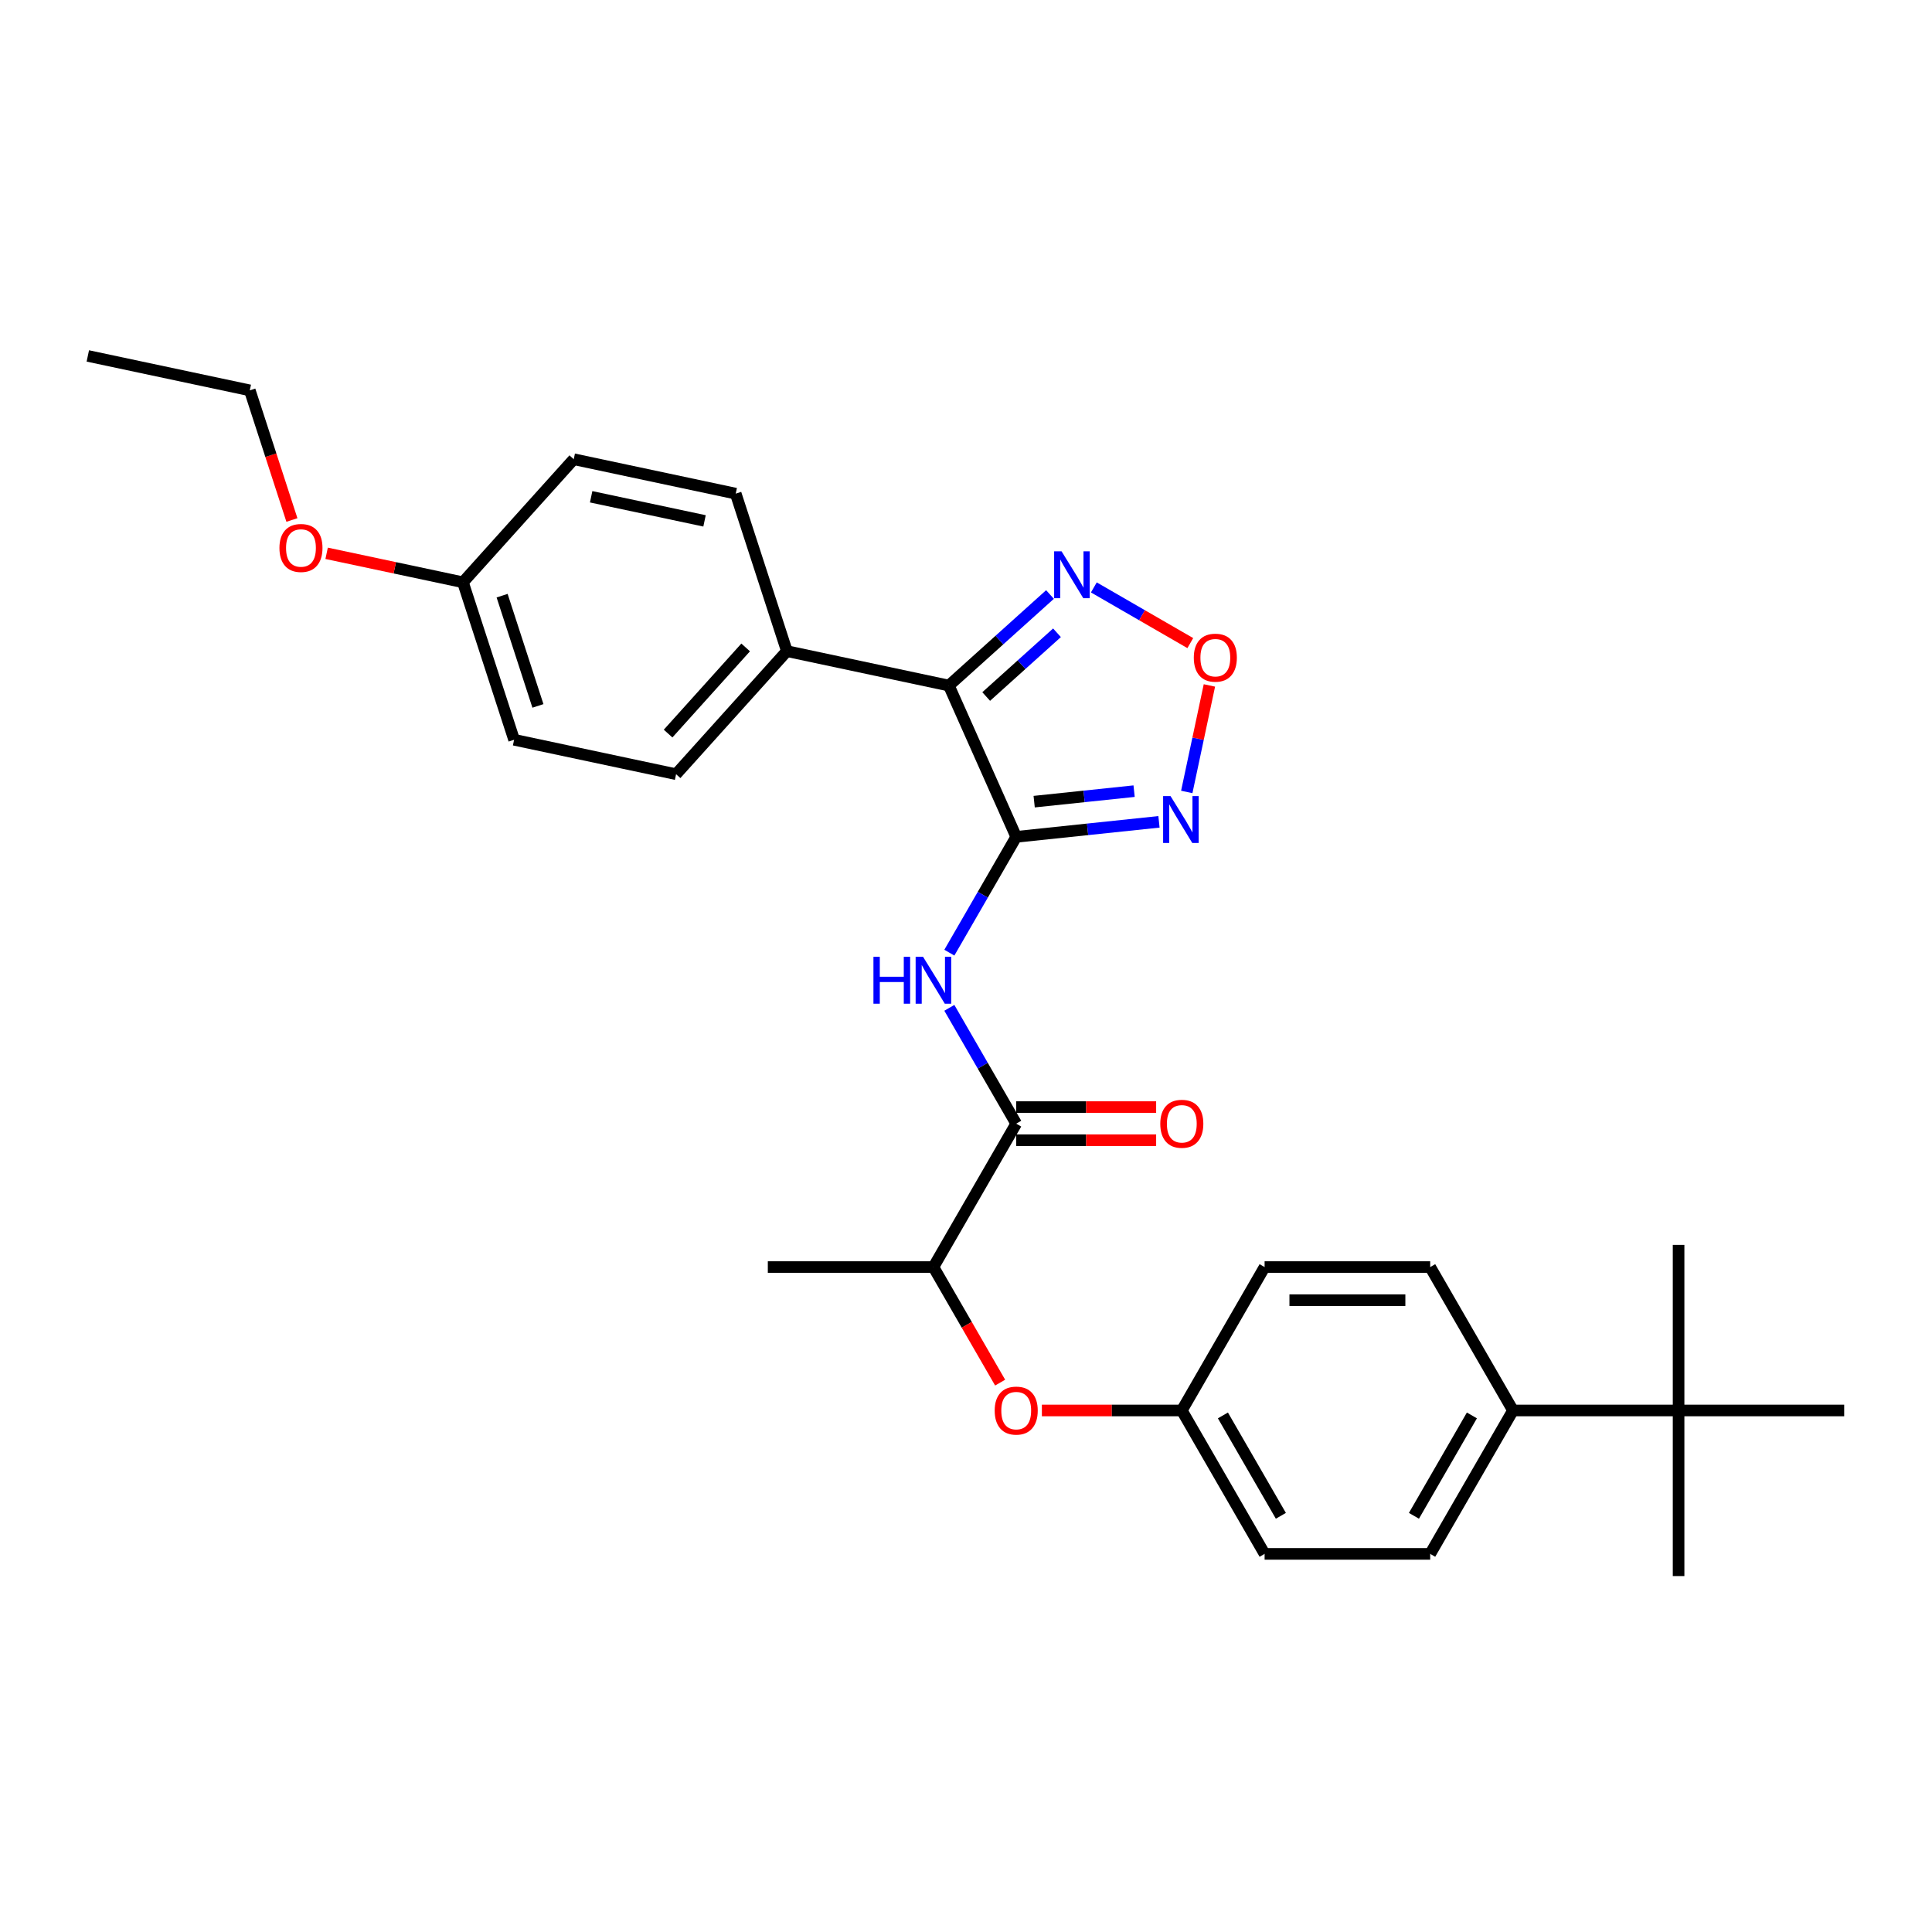 <?xml version='1.0' encoding='iso-8859-1'?>
<svg version='1.1' baseProfile='full'
              xmlns='http://www.w3.org/2000/svg'
                      xmlns:rdkit='http://www.rdkit.org/xml'
                      xmlns:xlink='http://www.w3.org/1999/xlink'
                  xml:space='preserve'
width='1000px' height='1000px' viewBox='0 0 1000 1000'>
<!-- END OF HEADER -->
<rect style='opacity:1.0;fill:#FFFFFF;stroke:none' width='1000' height='1000' x='0' y='0'> </rect>
<path class='bond-0' d='M 525.991,433.148 L 491.13,354.847' style='fill:none;fill-rule:evenodd;stroke:#000000;stroke-width:6px;stroke-linecap:butt;stroke-linejoin:miter;stroke-opacity:1' />
<path class='bond-1' d='M 525.991,433.148 L 562.938,429.265' style='fill:none;fill-rule:evenodd;stroke:#000000;stroke-width:6px;stroke-linecap:butt;stroke-linejoin:miter;stroke-opacity:1' />
<path class='bond-1' d='M 562.938,429.265 L 599.885,425.382' style='fill:none;fill-rule:evenodd;stroke:#0000FF;stroke-width:6px;stroke-linecap:butt;stroke-linejoin:miter;stroke-opacity:1' />
<path class='bond-1' d='M 535.284,414.935 L 561.146,412.217' style='fill:none;fill-rule:evenodd;stroke:#000000;stroke-width:6px;stroke-linecap:butt;stroke-linejoin:miter;stroke-opacity:1' />
<path class='bond-1' d='M 561.146,412.217 L 587.009,409.498' style='fill:none;fill-rule:evenodd;stroke:#0000FF;stroke-width:6px;stroke-linecap:butt;stroke-linejoin:miter;stroke-opacity:1' />
<path class='bond-2' d='M 525.991,433.148 L 508.686,463.122' style='fill:none;fill-rule:evenodd;stroke:#000000;stroke-width:6px;stroke-linecap:butt;stroke-linejoin:miter;stroke-opacity:1' />
<path class='bond-2' d='M 508.686,463.122 L 491.38,493.096' style='fill:none;fill-rule:evenodd;stroke:#0000FF;stroke-width:6px;stroke-linecap:butt;stroke-linejoin:miter;stroke-opacity:1' />
<path class='bond-3' d='M 491.13,354.847 L 517.303,331.28' style='fill:none;fill-rule:evenodd;stroke:#000000;stroke-width:6px;stroke-linecap:butt;stroke-linejoin:miter;stroke-opacity:1' />
<path class='bond-3' d='M 517.303,331.28 L 543.477,307.714' style='fill:none;fill-rule:evenodd;stroke:#0000FF;stroke-width:6px;stroke-linecap:butt;stroke-linejoin:miter;stroke-opacity:1' />
<path class='bond-3' d='M 510.452,360.516 L 528.774,344.02' style='fill:none;fill-rule:evenodd;stroke:#000000;stroke-width:6px;stroke-linecap:butt;stroke-linejoin:miter;stroke-opacity:1' />
<path class='bond-3' d='M 528.774,344.02 L 547.095,327.523' style='fill:none;fill-rule:evenodd;stroke:#0000FF;stroke-width:6px;stroke-linecap:butt;stroke-linejoin:miter;stroke-opacity:1' />
<path class='bond-6' d='M 491.13,354.847 L 407.292,337.027' style='fill:none;fill-rule:evenodd;stroke:#000000;stroke-width:6px;stroke-linecap:butt;stroke-linejoin:miter;stroke-opacity:1' />
<path class='bond-4' d='M 614.268,409.909 L 620.127,382.345' style='fill:none;fill-rule:evenodd;stroke:#0000FF;stroke-width:6px;stroke-linecap:butt;stroke-linejoin:miter;stroke-opacity:1' />
<path class='bond-4' d='M 620.127,382.345 L 625.986,354.78' style='fill:none;fill-rule:evenodd;stroke:#FF0000;stroke-width:6px;stroke-linecap:butt;stroke-linejoin:miter;stroke-opacity:1' />
<path class='bond-5' d='M 491.38,521.655 L 508.686,551.629' style='fill:none;fill-rule:evenodd;stroke:#0000FF;stroke-width:6px;stroke-linecap:butt;stroke-linejoin:miter;stroke-opacity:1' />
<path class='bond-5' d='M 508.686,551.629 L 525.991,581.604' style='fill:none;fill-rule:evenodd;stroke:#000000;stroke-width:6px;stroke-linecap:butt;stroke-linejoin:miter;stroke-opacity:1' />
<path class='bond-29' d='M 566.173,304.047 L 591.134,318.459' style='fill:none;fill-rule:evenodd;stroke:#0000FF;stroke-width:6px;stroke-linecap:butt;stroke-linejoin:miter;stroke-opacity:1' />
<path class='bond-29' d='M 591.134,318.459 L 616.095,332.87' style='fill:none;fill-rule:evenodd;stroke:#FF0000;stroke-width:6px;stroke-linecap:butt;stroke-linejoin:miter;stroke-opacity:1' />
<path class='bond-7' d='M 525.991,581.604 L 483.136,655.831' style='fill:none;fill-rule:evenodd;stroke:#000000;stroke-width:6px;stroke-linecap:butt;stroke-linejoin:miter;stroke-opacity:1' />
<path class='bond-11' d='M 525.991,590.175 L 562.204,590.175' style='fill:none;fill-rule:evenodd;stroke:#000000;stroke-width:6px;stroke-linecap:butt;stroke-linejoin:miter;stroke-opacity:1' />
<path class='bond-11' d='M 562.204,590.175 L 598.417,590.175' style='fill:none;fill-rule:evenodd;stroke:#FF0000;stroke-width:6px;stroke-linecap:butt;stroke-linejoin:miter;stroke-opacity:1' />
<path class='bond-11' d='M 525.991,573.032 L 562.204,573.032' style='fill:none;fill-rule:evenodd;stroke:#000000;stroke-width:6px;stroke-linecap:butt;stroke-linejoin:miter;stroke-opacity:1' />
<path class='bond-11' d='M 562.204,573.032 L 598.417,573.032' style='fill:none;fill-rule:evenodd;stroke:#FF0000;stroke-width:6px;stroke-linecap:butt;stroke-linejoin:miter;stroke-opacity:1' />
<path class='bond-12' d='M 407.292,337.027 L 349.94,400.723' style='fill:none;fill-rule:evenodd;stroke:#000000;stroke-width:6px;stroke-linecap:butt;stroke-linejoin:miter;stroke-opacity:1' />
<path class='bond-12' d='M 385.95,335.111 L 345.804,379.698' style='fill:none;fill-rule:evenodd;stroke:#000000;stroke-width:6px;stroke-linecap:butt;stroke-linejoin:miter;stroke-opacity:1' />
<path class='bond-13' d='M 407.292,337.027 L 380.806,255.511' style='fill:none;fill-rule:evenodd;stroke:#000000;stroke-width:6px;stroke-linecap:butt;stroke-linejoin:miter;stroke-opacity:1' />
<path class='bond-8' d='M 483.136,655.831 L 500.402,685.737' style='fill:none;fill-rule:evenodd;stroke:#000000;stroke-width:6px;stroke-linecap:butt;stroke-linejoin:miter;stroke-opacity:1' />
<path class='bond-8' d='M 500.402,685.737 L 517.668,715.642' style='fill:none;fill-rule:evenodd;stroke:#FF0000;stroke-width:6px;stroke-linecap:butt;stroke-linejoin:miter;stroke-opacity:1' />
<path class='bond-26' d='M 483.136,655.831 L 397.425,655.831' style='fill:none;fill-rule:evenodd;stroke:#000000;stroke-width:6px;stroke-linecap:butt;stroke-linejoin:miter;stroke-opacity:1' />
<path class='bond-16' d='M 539.277,730.059 L 575.489,730.059' style='fill:none;fill-rule:evenodd;stroke:#FF0000;stroke-width:6px;stroke-linecap:butt;stroke-linejoin:miter;stroke-opacity:1' />
<path class='bond-16' d='M 575.489,730.059 L 611.702,730.059' style='fill:none;fill-rule:evenodd;stroke:#000000;stroke-width:6px;stroke-linecap:butt;stroke-linejoin:miter;stroke-opacity:1' />
<path class='bond-9' d='M 868.835,730.059 L 783.124,730.059' style='fill:none;fill-rule:evenodd;stroke:#000000;stroke-width:6px;stroke-linecap:butt;stroke-linejoin:miter;stroke-opacity:1' />
<path class='bond-23' d='M 868.835,730.059 L 868.835,815.77' style='fill:none;fill-rule:evenodd;stroke:#000000;stroke-width:6px;stroke-linecap:butt;stroke-linejoin:miter;stroke-opacity:1' />
<path class='bond-24' d='M 868.835,730.059 L 868.835,644.348' style='fill:none;fill-rule:evenodd;stroke:#000000;stroke-width:6px;stroke-linecap:butt;stroke-linejoin:miter;stroke-opacity:1' />
<path class='bond-25' d='M 868.835,730.059 L 954.545,730.059' style='fill:none;fill-rule:evenodd;stroke:#000000;stroke-width:6px;stroke-linecap:butt;stroke-linejoin:miter;stroke-opacity:1' />
<path class='bond-10' d='M 783.124,730.059 L 740.268,804.287' style='fill:none;fill-rule:evenodd;stroke:#000000;stroke-width:6px;stroke-linecap:butt;stroke-linejoin:miter;stroke-opacity:1' />
<path class='bond-10' d='M 761.85,732.622 L 731.851,784.582' style='fill:none;fill-rule:evenodd;stroke:#000000;stroke-width:6px;stroke-linecap:butt;stroke-linejoin:miter;stroke-opacity:1' />
<path class='bond-31' d='M 783.124,730.059 L 740.268,655.831' style='fill:none;fill-rule:evenodd;stroke:#000000;stroke-width:6px;stroke-linecap:butt;stroke-linejoin:miter;stroke-opacity:1' />
<path class='bond-21' d='M 349.94,400.723 L 266.102,382.902' style='fill:none;fill-rule:evenodd;stroke:#000000;stroke-width:6px;stroke-linecap:butt;stroke-linejoin:miter;stroke-opacity:1' />
<path class='bond-20' d='M 380.806,255.511 L 296.968,237.691' style='fill:none;fill-rule:evenodd;stroke:#000000;stroke-width:6px;stroke-linecap:butt;stroke-linejoin:miter;stroke-opacity:1' />
<path class='bond-20' d='M 364.666,269.606 L 305.98,257.132' style='fill:none;fill-rule:evenodd;stroke:#000000;stroke-width:6px;stroke-linecap:butt;stroke-linejoin:miter;stroke-opacity:1' />
<path class='bond-14' d='M 740.268,804.287 L 654.558,804.287' style='fill:none;fill-rule:evenodd;stroke:#000000;stroke-width:6px;stroke-linecap:butt;stroke-linejoin:miter;stroke-opacity:1' />
<path class='bond-15' d='M 740.268,655.831 L 654.558,655.831' style='fill:none;fill-rule:evenodd;stroke:#000000;stroke-width:6px;stroke-linecap:butt;stroke-linejoin:miter;stroke-opacity:1' />
<path class='bond-15' d='M 727.412,672.973 L 667.414,672.973' style='fill:none;fill-rule:evenodd;stroke:#000000;stroke-width:6px;stroke-linecap:butt;stroke-linejoin:miter;stroke-opacity:1' />
<path class='bond-18' d='M 611.702,730.059 L 654.558,655.831' style='fill:none;fill-rule:evenodd;stroke:#000000;stroke-width:6px;stroke-linecap:butt;stroke-linejoin:miter;stroke-opacity:1' />
<path class='bond-19' d='M 611.702,730.059 L 654.558,804.287' style='fill:none;fill-rule:evenodd;stroke:#000000;stroke-width:6px;stroke-linecap:butt;stroke-linejoin:miter;stroke-opacity:1' />
<path class='bond-19' d='M 632.976,732.622 L 662.975,784.582' style='fill:none;fill-rule:evenodd;stroke:#000000;stroke-width:6px;stroke-linecap:butt;stroke-linejoin:miter;stroke-opacity:1' />
<path class='bond-17' d='M 239.616,301.387 L 296.968,237.691' style='fill:none;fill-rule:evenodd;stroke:#000000;stroke-width:6px;stroke-linecap:butt;stroke-linejoin:miter;stroke-opacity:1' />
<path class='bond-22' d='M 239.616,301.387 L 204.34,293.888' style='fill:none;fill-rule:evenodd;stroke:#000000;stroke-width:6px;stroke-linecap:butt;stroke-linejoin:miter;stroke-opacity:1' />
<path class='bond-22' d='M 204.34,293.888 L 169.064,286.39' style='fill:none;fill-rule:evenodd;stroke:#FF0000;stroke-width:6px;stroke-linecap:butt;stroke-linejoin:miter;stroke-opacity:1' />
<path class='bond-30' d='M 239.616,301.387 L 266.102,382.902' style='fill:none;fill-rule:evenodd;stroke:#000000;stroke-width:6px;stroke-linecap:butt;stroke-linejoin:miter;stroke-opacity:1' />
<path class='bond-30' d='M 259.892,308.317 L 278.433,365.378' style='fill:none;fill-rule:evenodd;stroke:#000000;stroke-width:6px;stroke-linecap:butt;stroke-linejoin:miter;stroke-opacity:1' />
<path class='bond-27' d='M 151.094,269.15 L 140.193,235.6' style='fill:none;fill-rule:evenodd;stroke:#FF0000;stroke-width:6px;stroke-linecap:butt;stroke-linejoin:miter;stroke-opacity:1' />
<path class='bond-27' d='M 140.193,235.6 L 129.292,202.05' style='fill:none;fill-rule:evenodd;stroke:#000000;stroke-width:6px;stroke-linecap:butt;stroke-linejoin:miter;stroke-opacity:1' />
<path class='bond-28' d='M 129.292,202.05 L 45.455,184.23' style='fill:none;fill-rule:evenodd;stroke:#000000;stroke-width:6px;stroke-linecap:butt;stroke-linejoin:miter;stroke-opacity:1' />
<path  class='atom-2' d='M 605.867 412.052
L 613.821 424.909
Q 614.61 426.177, 615.878 428.474
Q 617.147 430.771, 617.215 430.909
L 617.215 412.052
L 620.438 412.052
L 620.438 436.326
L 617.112 436.326
L 608.576 422.269
Q 607.581 420.623, 606.519 418.738
Q 605.49 416.852, 605.182 416.269
L 605.182 436.326
L 602.027 436.326
L 602.027 412.052
L 605.867 412.052
' fill='#0000FF'/>
<path  class='atom-3' d='M 452.092 495.239
L 455.383 495.239
L 455.383 505.559
L 467.794 505.559
L 467.794 495.239
L 471.085 495.239
L 471.085 519.512
L 467.794 519.512
L 467.794 508.302
L 455.383 508.302
L 455.383 519.512
L 452.092 519.512
L 452.092 495.239
' fill='#0000FF'/>
<path  class='atom-3' d='M 477.771 495.239
L 485.725 508.096
Q 486.513 509.364, 487.782 511.661
Q 489.05 513.958, 489.119 514.096
L 489.119 495.239
L 492.341 495.239
L 492.341 519.512
L 489.016 519.512
L 480.479 505.456
Q 479.485 503.81, 478.422 501.925
Q 477.393 500.039, 477.085 499.456
L 477.085 519.512
L 473.931 519.512
L 473.931 495.239
L 477.771 495.239
' fill='#0000FF'/>
<path  class='atom-4' d='M 549.46 285.359
L 557.414 298.216
Q 558.202 299.484, 559.471 301.781
Q 560.739 304.078, 560.808 304.215
L 560.808 285.359
L 564.031 285.359
L 564.031 309.632
L 560.705 309.632
L 552.168 295.576
Q 551.174 293.93, 550.111 292.044
Q 549.083 290.159, 548.774 289.576
L 548.774 309.632
L 545.62 309.632
L 545.62 285.359
L 549.46 285.359
' fill='#0000FF'/>
<path  class='atom-5' d='M 617.911 340.42
Q 617.911 334.591, 620.79 331.334
Q 623.67 328.077, 629.053 328.077
Q 634.436 328.077, 637.316 331.334
Q 640.195 334.591, 640.195 340.42
Q 640.195 346.317, 637.281 349.676
Q 634.367 353.002, 629.053 353.002
Q 623.705 353.002, 620.79 349.676
Q 617.911 346.351, 617.911 340.42
M 629.053 350.259
Q 632.756 350.259, 634.744 347.791
Q 636.767 345.288, 636.767 340.42
Q 636.767 335.654, 634.744 333.254
Q 632.756 330.82, 629.053 330.82
Q 625.35 330.82, 623.328 333.22
Q 621.339 335.62, 621.339 340.42
Q 621.339 345.322, 623.328 347.791
Q 625.35 350.259, 629.053 350.259
' fill='#FF0000'/>
<path  class='atom-9' d='M 514.849 730.128
Q 514.849 724.299, 517.729 721.042
Q 520.609 717.785, 525.991 717.785
Q 531.374 717.785, 534.254 721.042
Q 537.134 724.299, 537.134 730.128
Q 537.134 736.024, 534.22 739.384
Q 531.306 742.71, 525.991 742.71
Q 520.643 742.71, 517.729 739.384
Q 514.849 736.059, 514.849 730.128
M 525.991 739.967
Q 529.694 739.967, 531.683 737.499
Q 533.705 734.996, 533.705 730.128
Q 533.705 725.362, 531.683 722.962
Q 529.694 720.528, 525.991 720.528
Q 522.289 720.528, 520.266 722.928
Q 518.277 725.328, 518.277 730.128
Q 518.277 735.03, 520.266 737.499
Q 522.289 739.967, 525.991 739.967
' fill='#FF0000'/>
<path  class='atom-12' d='M 600.56 581.672
Q 600.56 575.844, 603.44 572.587
Q 606.32 569.33, 611.702 569.33
Q 617.085 569.33, 619.965 572.587
Q 622.845 575.844, 622.845 581.672
Q 622.845 587.569, 619.93 590.929
Q 617.016 594.254, 611.702 594.254
Q 606.354 594.254, 603.44 590.929
Q 600.56 587.603, 600.56 581.672
M 611.702 591.512
Q 615.405 591.512, 617.393 589.043
Q 619.416 586.541, 619.416 581.672
Q 619.416 576.907, 617.393 574.507
Q 615.405 572.073, 611.702 572.073
Q 608 572.073, 605.977 574.472
Q 603.988 576.872, 603.988 581.672
Q 603.988 586.575, 605.977 589.043
Q 608 591.512, 611.702 591.512
' fill='#FF0000'/>
<path  class='atom-23' d='M 144.636 283.635
Q 144.636 277.807, 147.516 274.549
Q 150.396 271.292, 155.778 271.292
Q 161.161 271.292, 164.041 274.549
Q 166.921 277.807, 166.921 283.635
Q 166.921 289.532, 164.007 292.892
Q 161.093 296.217, 155.778 296.217
Q 150.43 296.217, 147.516 292.892
Q 144.636 289.566, 144.636 283.635
M 155.778 293.474
Q 159.481 293.474, 161.47 291.006
Q 163.492 288.503, 163.492 283.635
Q 163.492 278.869, 161.47 276.469
Q 159.481 274.035, 155.778 274.035
Q 152.076 274.035, 150.053 276.435
Q 148.064 278.835, 148.064 283.635
Q 148.064 288.537, 150.053 291.006
Q 152.076 293.474, 155.778 293.474
' fill='#FF0000'/>
</svg>
